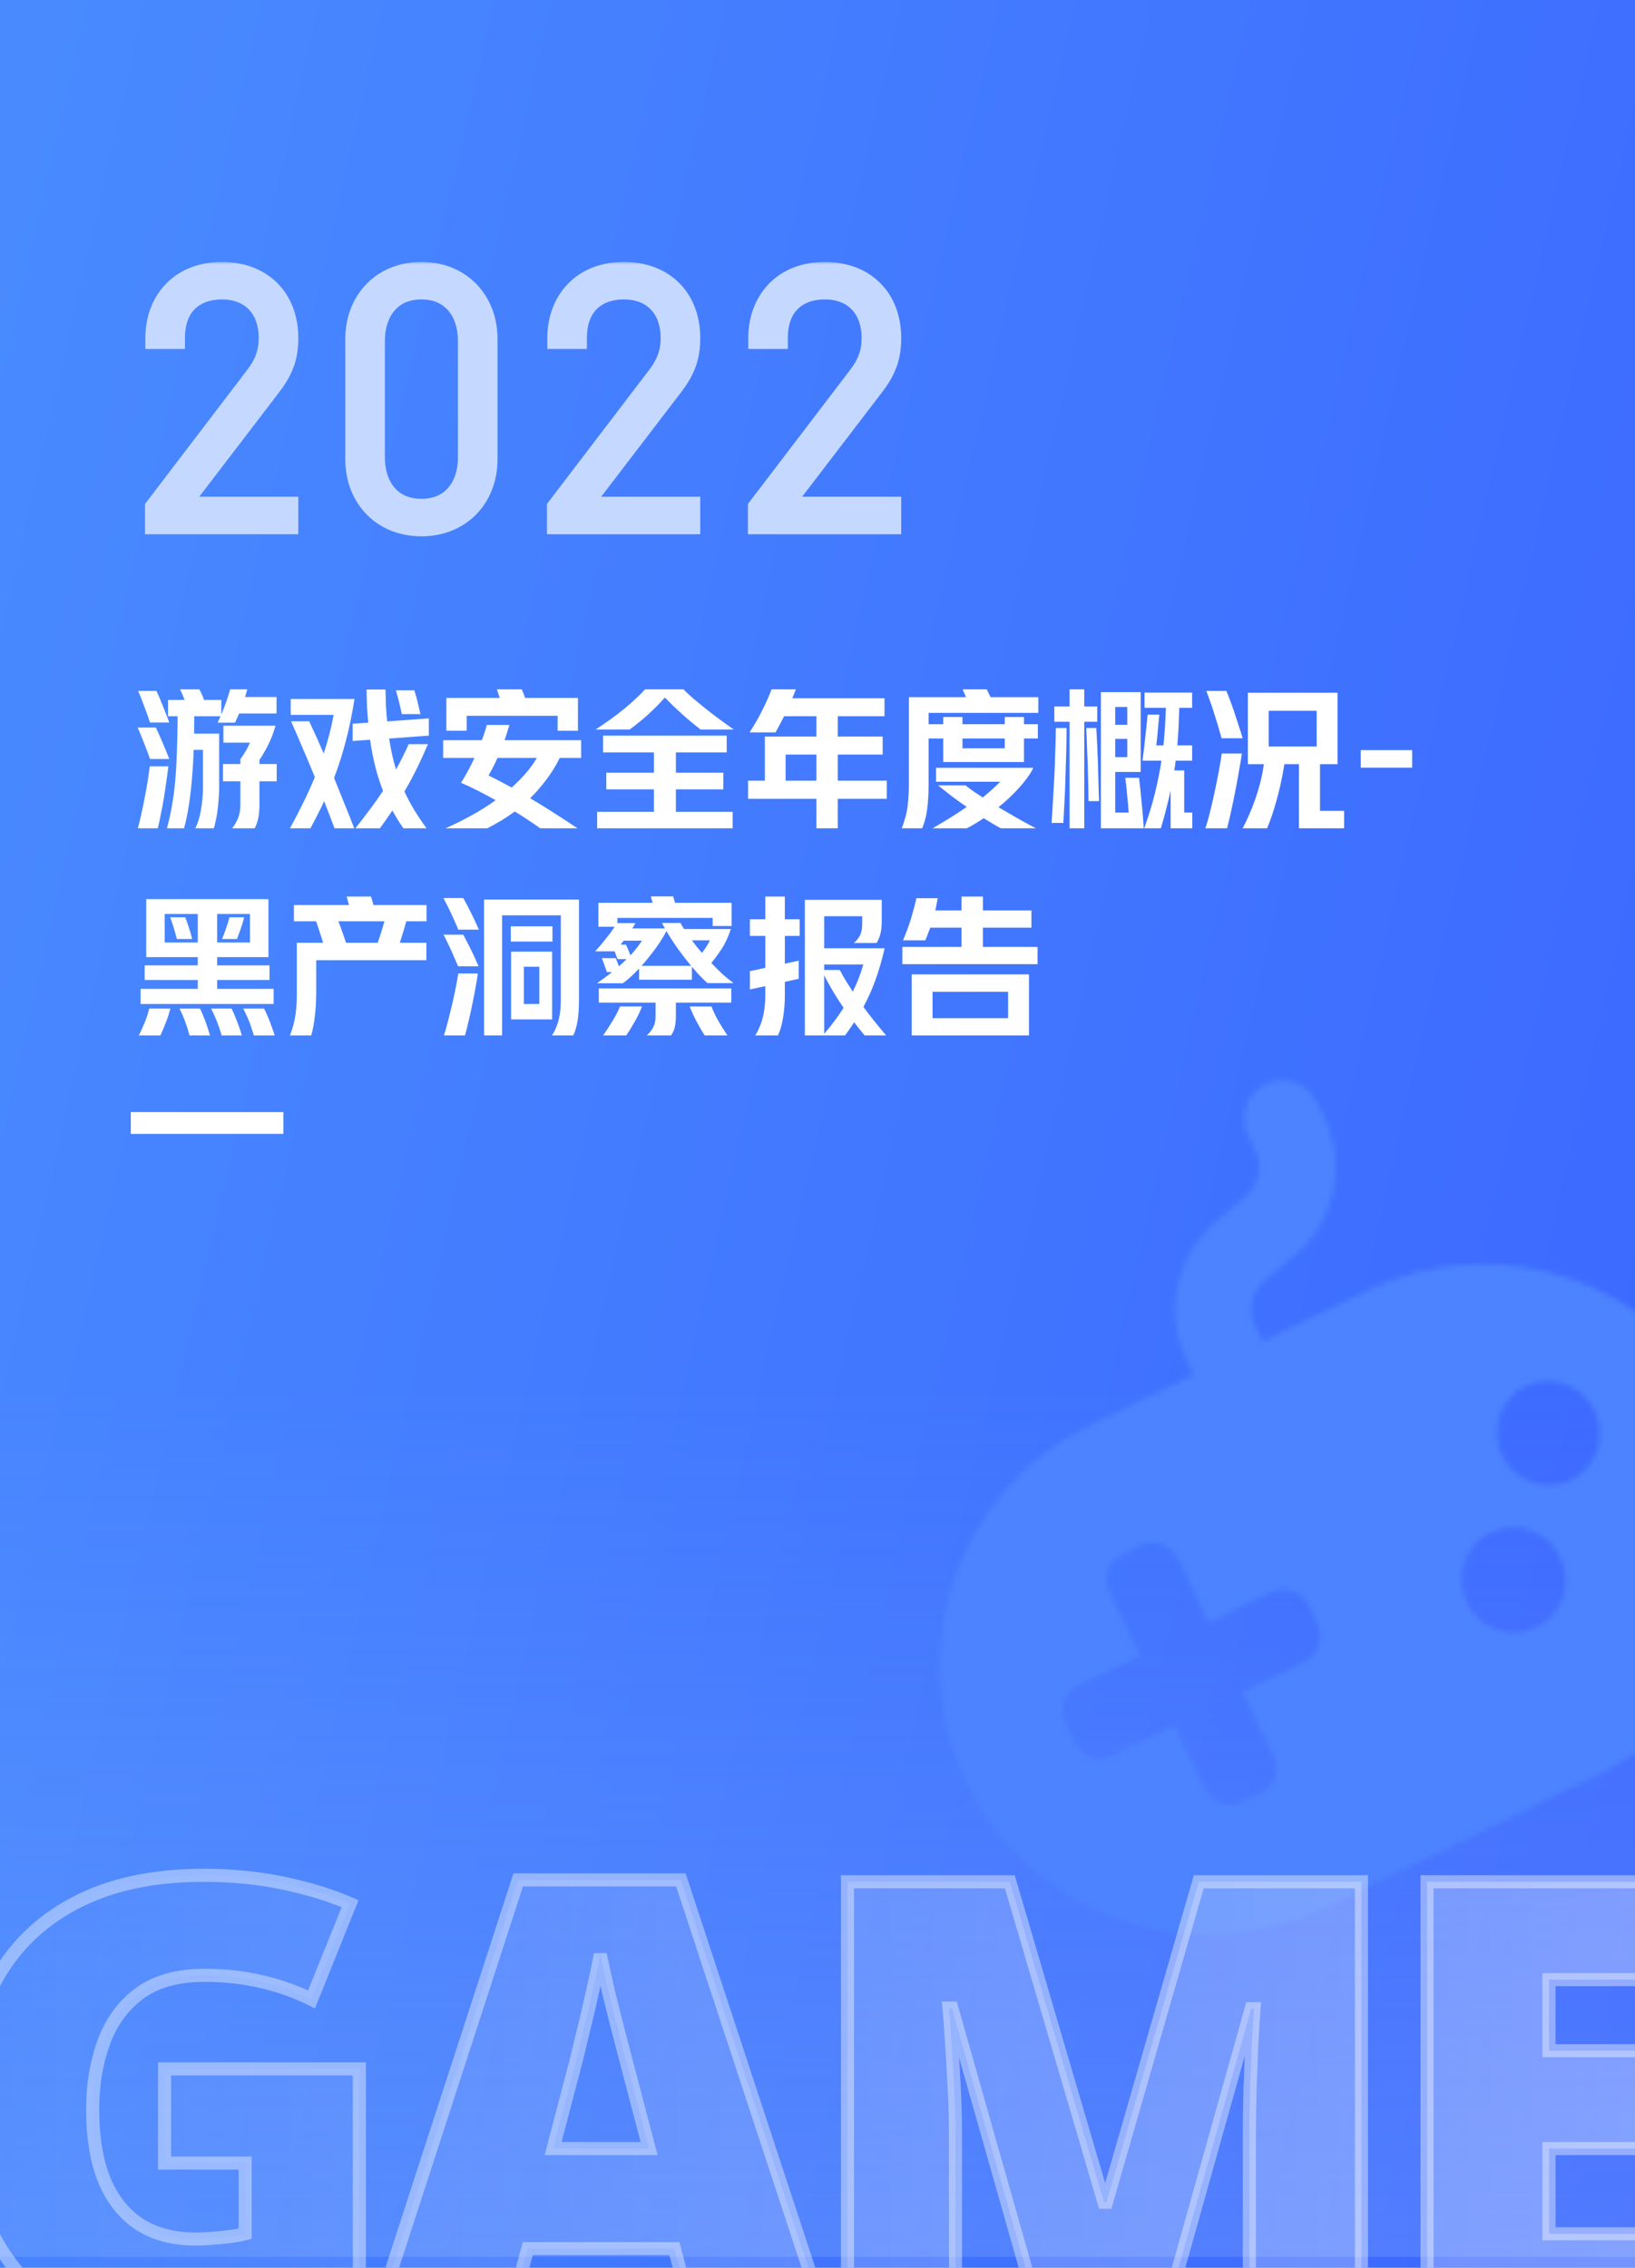 <svg width="300" height="416" viewBox="0 0 300 416" fill="none" xmlns="http://www.w3.org/2000/svg">
<g clip-path="url(#clip0_2949_5811)">
<g style="mix-blend-mode:soft-light" opacity="0.66">
<path fill-rule="evenodd" clip-rule="evenodd" d="M204 340C303.411 340 384 259.411 384 160C384 60.589 303.411 -20 204 -20C104.589 -20 24 60.589 24 160C24 259.411 104.589 340 204 340ZM204 219.156C236.671 219.156 263.156 192.671 263.156 160C263.156 127.329 236.671 100.844 204 100.844C171.329 100.844 144.844 127.329 144.844 160C144.844 192.671 171.329 219.156 204 219.156Z" fill="url(#paint0_linear_2949_5811)"/>
</g>
<g clip-path="url(#clip1_2949_5811)">
<rect width="300" height="416" fill="url(#paint1_linear_2949_5811)"/>
<g opacity="0.2" filter="url(#filter0_i_2949_5811)">
<rect y="256" width="392" height="160" fill="url(#paint2_linear_2949_5811)"/>
</g>
</g>
<mask id="path-3-outside-1_2949_5811" maskUnits="userSpaceOnUse" x="26" y="48" width="140" height="51" fill="black">
<rect fill="white" x="26" y="48" width="140" height="51"/>
<path d="M52.736 96H28.608V93.12L46.912 69.12C48.704 66.816 49.472 64.64 49.472 62.016C49.472 56.576 46.208 52.928 40.704 52.928C35.968 52.928 31.936 55.616 31.936 62.016H28.672C28.672 55.232 33.152 50.048 40.704 50.048C48 50.048 52.736 54.784 52.736 62.016C52.736 65.408 51.904 67.776 49.6 70.784L32.512 93.12H52.736V96ZM89.291 84.224C89.291 91.328 84.363 96.384 77.323 96.384C70.283 96.384 65.355 91.328 65.355 84.224V62.208C65.355 55.104 70.283 50.048 77.323 50.048C84.363 50.048 89.291 55.104 89.291 62.208V84.224ZM86.027 83.904V62.528C86.027 57.152 83.019 52.928 77.323 52.928C71.627 52.928 68.619 57.152 68.619 62.528V83.904C68.619 89.28 71.627 93.504 77.323 93.504C83.019 93.504 86.027 89.28 86.027 83.904ZM126.486 96H102.358V93.12L120.662 69.12C122.454 66.816 123.222 64.64 123.222 62.016C123.222 56.576 119.958 52.928 114.454 52.928C109.718 52.928 105.686 55.616 105.686 62.016H102.422C102.422 55.232 106.902 50.048 114.454 50.048C121.75 50.048 126.486 54.784 126.486 62.016C126.486 65.408 125.654 67.776 123.35 70.784L106.262 93.12H126.486V96ZM163.361 96H139.233V93.12L157.537 69.12C159.329 66.816 160.097 64.64 160.097 62.016C160.097 56.576 156.833 52.928 151.329 52.928C146.593 52.928 142.561 55.616 142.561 62.016H139.297C139.297 55.232 143.777 50.048 151.329 50.048C158.625 50.048 163.361 54.784 163.361 62.016C163.361 65.408 162.529 67.776 160.225 70.784L143.137 93.12H163.361V96Z"/>
</mask>
<path d="M52.736 96V98H54.736V96H52.736ZM28.608 96H26.608V98H28.608V96ZM28.608 93.12L27.018 91.907L26.608 92.444V93.12H28.608ZM46.912 69.12L45.333 67.892L45.328 67.9L45.322 67.907L46.912 69.12ZM31.936 62.016V64.016H33.936V62.016H31.936ZM28.672 62.016H26.672V64.016H28.672V62.016ZM49.6 70.784L48.012 69.568L48.011 69.569L49.6 70.784ZM32.512 93.12L30.924 91.905L28.464 95.12H32.512V93.12ZM52.736 93.12H54.736V91.12H52.736V93.12ZM52.736 94H28.608V98H52.736V94ZM30.608 96V93.12H26.608V96H30.608ZM30.198 94.333L48.502 70.333L45.322 67.907L27.018 91.907L30.198 94.333ZM48.491 70.348C50.531 67.724 51.472 65.123 51.472 62.016H47.472C47.472 64.157 46.877 65.908 45.333 67.892L48.491 70.348ZM51.472 62.016C51.472 58.9 50.532 56.098 48.606 54.059C46.666 52.005 43.915 50.928 40.704 50.928V54.928C42.997 54.928 44.63 55.675 45.698 56.806C46.78 57.95 47.472 59.692 47.472 62.016H51.472ZM40.704 50.928C37.976 50.928 35.252 51.703 33.19 53.6C31.097 55.525 29.936 58.377 29.936 62.016H33.936C33.936 59.255 34.791 57.563 35.898 56.544C37.036 55.496 38.696 54.928 40.704 54.928V50.928ZM31.936 60.016H28.672V64.016H31.936V60.016ZM30.672 62.016C30.672 59.065 31.641 56.595 33.297 54.875C34.94 53.168 37.406 52.048 40.704 52.048V48.048C36.45 48.048 32.9 49.52 30.415 52.101C27.943 54.669 26.672 58.183 26.672 62.016H30.672ZM40.704 52.048C43.911 52.048 46.382 53.08 48.044 54.737C49.707 56.393 50.736 58.846 50.736 62.016H54.736C54.736 57.954 53.397 54.423 50.867 51.903C48.338 49.384 44.793 48.048 40.704 48.048V52.048ZM50.736 62.016C50.736 63.539 50.55 64.743 50.148 65.873C49.742 67.011 49.081 68.172 48.012 69.568L51.188 72C52.423 70.388 53.33 68.861 53.916 67.215C54.505 65.561 54.736 63.885 54.736 62.016H50.736ZM48.011 69.569L30.924 91.905L34.1 94.335L51.188 71.999L48.011 69.569ZM32.512 95.12H52.736V91.12H32.512V95.12ZM50.736 93.12V96H54.736V93.12H50.736ZM87.291 84.224C87.291 87.304 86.23 89.825 84.52 91.567C82.812 93.307 80.348 94.384 77.323 94.384V98.384C81.338 98.384 84.858 96.933 87.374 94.369C89.888 91.808 91.291 88.248 91.291 84.224H87.291ZM77.323 94.384C74.298 94.384 71.834 93.307 70.126 91.567C68.416 89.825 67.355 87.304 67.355 84.224H63.355C63.355 88.248 64.758 91.808 67.272 94.369C69.788 96.933 73.308 98.384 77.323 98.384V94.384ZM67.355 84.224V62.208H63.355V84.224H67.355ZM67.355 62.208C67.355 59.128 68.416 56.608 70.126 54.865C71.834 53.125 74.298 52.048 77.323 52.048V48.048C73.308 48.048 69.788 49.499 67.272 52.063C64.758 54.624 63.355 58.184 63.355 62.208H67.355ZM77.323 52.048C80.348 52.048 82.812 53.125 84.52 54.865C86.23 56.608 87.291 59.128 87.291 62.208H91.291C91.291 58.184 89.888 54.624 87.374 52.063C84.858 49.499 81.338 48.048 77.323 48.048V52.048ZM87.291 62.208V84.224H91.291V62.208H87.291ZM88.027 83.904V62.528H84.027V83.904H88.027ZM88.027 62.528C88.027 59.486 87.176 56.59 85.337 54.419C83.462 52.206 80.709 50.928 77.323 50.928V54.928C79.633 54.928 81.232 55.762 82.285 57.005C83.374 58.29 84.027 60.194 84.027 62.528H88.027ZM77.323 50.928C73.937 50.928 71.184 52.206 69.309 54.419C67.47 56.59 66.619 59.486 66.619 62.528H70.619C70.619 60.194 71.272 58.29 72.361 57.005C73.414 55.762 75.013 54.928 77.323 54.928V50.928ZM66.619 62.528V83.904H70.619V62.528H66.619ZM66.619 83.904C66.619 86.946 67.47 89.842 69.309 92.013C71.184 94.226 73.937 95.504 77.323 95.504V91.504C75.013 91.504 73.414 90.67 72.361 89.427C71.272 88.142 70.619 86.238 70.619 83.904H66.619ZM77.323 95.504C80.709 95.504 83.462 94.226 85.337 92.013C87.176 89.842 88.027 86.946 88.027 83.904H84.027C84.027 86.238 83.374 88.142 82.285 89.427C81.232 90.67 79.633 91.504 77.323 91.504V95.504ZM126.486 96V98H128.486V96H126.486ZM102.358 96H100.358V98H102.358V96ZM102.358 93.12L100.768 91.907L100.358 92.444V93.12H102.358ZM120.662 69.12L119.083 67.892L119.077 67.9L119.072 67.907L120.662 69.12ZM105.686 62.016V64.016H107.686V62.016H105.686ZM102.422 62.016H100.422V64.016H102.422V62.016ZM123.35 70.784L121.762 69.568L121.762 69.569L123.35 70.784ZM106.262 93.12L104.674 91.905L102.214 95.12H106.262V93.12ZM126.486 93.12H128.486V91.12H126.486V93.12ZM126.486 94H102.358V98H126.486V94ZM104.358 96V93.12H100.358V96H104.358ZM103.948 94.333L122.252 70.333L119.072 67.907L100.768 91.907L103.948 94.333ZM122.241 70.348C124.281 67.724 125.222 65.123 125.222 62.016H121.222C121.222 64.157 120.627 65.908 119.083 67.892L122.241 70.348ZM125.222 62.016C125.222 58.9 124.282 56.098 122.356 54.059C120.416 52.005 117.665 50.928 114.454 50.928V54.928C116.747 54.928 118.38 55.675 119.448 56.806C120.53 57.95 121.222 59.692 121.222 62.016H125.222ZM114.454 50.928C111.726 50.928 109.001 51.703 106.94 53.6C104.847 55.525 103.686 58.377 103.686 62.016H107.686C107.686 59.255 108.541 57.563 109.648 56.544C110.787 55.496 112.446 54.928 114.454 54.928V50.928ZM105.686 60.016H102.422V64.016H105.686V60.016ZM104.422 62.016C104.422 59.065 105.391 56.595 107.047 54.875C108.69 53.168 111.156 52.048 114.454 52.048V48.048C110.2 48.048 106.65 49.52 104.165 52.101C101.693 54.669 100.422 58.183 100.422 62.016H104.422ZM114.454 52.048C117.661 52.048 120.132 53.08 121.794 54.737C123.457 56.393 124.486 58.846 124.486 62.016H128.486C128.486 57.954 127.147 54.423 124.618 51.903C122.088 49.384 118.543 48.048 114.454 48.048V52.048ZM124.486 62.016C124.486 63.539 124.301 64.743 123.898 65.873C123.492 67.011 122.831 68.172 121.762 69.568L124.938 72C126.173 70.388 127.08 68.861 127.666 67.215C128.255 65.561 128.486 63.885 128.486 62.016H124.486ZM121.762 69.569L104.674 91.905L107.85 94.335L124.938 71.999L121.762 69.569ZM106.262 95.12H126.486V91.12H106.262V95.12ZM124.486 93.12V96H128.486V93.12H124.486ZM163.361 96V98H165.361V96H163.361ZM139.233 96H137.233V98H139.233V96ZM139.233 93.12L137.643 91.907L137.233 92.444V93.12H139.233ZM157.537 69.12L155.958 67.892L155.952 67.9L155.947 67.907L157.537 69.12ZM142.561 62.016V64.016H144.561V62.016H142.561ZM139.297 62.016H137.297V64.016H139.297V62.016ZM160.225 70.784L158.637 69.568L158.637 69.569L160.225 70.784ZM143.137 93.12L141.549 91.905L139.089 95.12H143.137V93.12ZM163.361 93.12H165.361V91.12H163.361V93.12ZM163.361 94H139.233V98H163.361V94ZM141.233 96V93.12H137.233V96H141.233ZM140.823 94.333L159.127 70.333L155.947 67.907L137.643 91.907L140.823 94.333ZM159.116 70.348C161.156 67.724 162.097 65.123 162.097 62.016H158.097C158.097 64.157 157.502 65.908 155.958 67.892L159.116 70.348ZM162.097 62.016C162.097 58.9 161.157 56.098 159.231 54.059C157.291 52.005 154.54 50.928 151.329 50.928V54.928C153.622 54.928 155.255 55.675 156.323 56.806C157.405 57.95 158.097 59.692 158.097 62.016H162.097ZM151.329 50.928C148.601 50.928 145.876 51.703 143.815 53.6C141.722 55.525 140.561 58.377 140.561 62.016H144.561C144.561 59.255 145.416 57.563 146.523 56.544C147.662 55.496 149.321 54.928 151.329 54.928V50.928ZM142.561 60.016H139.297V64.016H142.561V60.016ZM141.297 62.016C141.297 59.065 142.266 56.595 143.922 54.875C145.565 53.168 148.031 52.048 151.329 52.048V48.048C147.075 48.048 143.525 49.52 141.04 52.101C138.568 54.669 137.297 58.183 137.297 62.016H141.297ZM151.329 52.048C154.536 52.048 157.007 53.08 158.669 54.737C160.332 56.393 161.361 58.846 161.361 62.016H165.361C165.361 57.954 164.022 54.423 161.493 51.903C158.963 49.384 155.418 48.048 151.329 48.048V52.048ZM161.361 62.016C161.361 63.539 161.176 64.743 160.773 65.873C160.367 67.011 159.706 68.172 158.637 69.568L161.813 72C163.048 70.388 163.955 68.861 164.541 67.215C165.13 65.561 165.361 63.885 165.361 62.016H161.361ZM158.637 69.569L141.549 91.905L144.725 94.335L161.813 71.999L158.637 69.569ZM143.137 95.12H163.361V91.12H143.137V95.12ZM161.361 93.12V96H165.361V93.12H161.361Z" fill="#C5D8FF" mask="url(#path-3-outside-1_2949_5811)"/>
<path d="M33.856 128.392C33.763 128.093 33.641 127.776 33.492 127.44C33.361 127.104 33.203 126.777 33.016 126.46H36.572C36.74 126.74 36.899 127.057 37.048 127.412C37.216 127.767 37.347 128.093 37.44 128.392H40.604V131.08C40.94 130.296 41.248 129.493 41.528 128.672C41.827 127.832 42.06 127.095 42.228 126.46H45.364C45.308 126.703 45.243 126.936 45.168 127.16C45.112 127.384 45.047 127.617 44.972 127.86H50.74V130.884H43.88C43.749 131.201 43.619 131.5 43.488 131.78C43.357 132.041 43.236 132.303 43.124 132.564H39.932C40.025 132.377 40.109 132.191 40.184 132.004C40.277 131.799 40.371 131.593 40.464 131.388H35.648C35.648 131.929 35.639 132.471 35.62 133.012C35.62 133.553 35.62 134.076 35.62 134.58H40.212V144.912C40.193 145.509 40.156 146.135 40.1 146.788C40.063 147.441 39.997 148.085 39.904 148.72C39.829 149.336 39.727 149.924 39.596 150.484C39.484 151.063 39.363 151.548 39.232 151.94H35.844C36.311 151.007 36.647 149.915 36.852 148.664C37.076 147.395 37.207 146.116 37.244 144.828V137.548H35.536C35.424 140.665 35.219 143.409 34.92 145.78C34.64 148.132 34.257 150.185 33.772 151.94H30.636C30.991 150.633 31.289 149.28 31.532 147.88C31.793 146.461 31.999 144.931 32.148 143.288C32.297 141.627 32.4 139.825 32.456 137.884C32.531 135.943 32.577 133.777 32.596 131.388H30.832V128.392H33.856ZM44.104 140.152V139.256C44.832 138.285 45.42 137.277 45.868 136.232H40.996V133.124H50.544C50.227 134.319 49.797 135.457 49.256 136.54C48.715 137.623 48.164 138.575 47.604 139.396V140.152H50.768V143.316H47.604V147.796C47.585 148.785 47.501 149.597 47.352 150.232C47.203 150.867 46.997 151.436 46.736 151.94H42.592C43.04 151.399 43.404 150.773 43.684 150.064C43.964 149.355 44.104 148.561 44.104 147.684V143.316H40.912V140.152H44.104ZM25.288 151.94C25.531 151.1 25.755 150.185 25.96 149.196C26.184 148.207 26.389 147.208 26.576 146.2C26.781 145.173 26.959 144.175 27.108 143.204C27.257 142.233 27.379 141.356 27.472 140.572H30.888C30.795 141.393 30.673 142.308 30.524 143.316C30.393 144.305 30.244 145.313 30.076 146.34C29.908 147.367 29.721 148.365 29.516 149.336C29.329 150.307 29.143 151.175 28.956 151.94H25.288ZM27.528 132.536C27.211 131.584 26.856 130.595 26.464 129.568C26.091 128.523 25.717 127.58 25.344 126.74H28.704C29.077 127.524 29.46 128.42 29.852 129.428C30.263 130.436 30.664 131.472 31.056 132.536H27.528ZM27.528 139.228C27.192 138.257 26.819 137.268 26.408 136.26C26.016 135.233 25.633 134.3 25.26 133.46H28.592C28.965 134.244 29.376 135.159 29.824 136.204C30.272 137.249 30.683 138.257 31.056 139.228H27.528ZM65.216 151.94C66.224 150.671 67.139 149.476 67.96 148.356C68.8 147.236 69.575 146.144 70.284 145.08C69.743 143.717 69.276 142.271 68.884 140.74C68.492 139.209 68.165 137.529 67.904 135.7L64.712 135.924V132.76L67.568 132.564C67.475 131.631 67.4 130.669 67.344 129.68C67.307 128.672 67.279 127.608 67.26 126.488H70.732C70.751 127.552 70.779 128.569 70.816 129.54C70.872 130.492 70.947 131.425 71.04 132.34L78.684 131.78V134.944L71.404 135.476C71.703 137.492 72.123 139.387 72.664 141.16C73.523 139.611 74.297 138.061 74.988 136.512H78.516C77.844 138.099 77.153 139.611 76.444 141.048C75.735 142.467 74.988 143.848 74.204 145.192C74.745 146.368 75.352 147.507 76.024 148.608C76.696 149.709 77.443 150.82 78.264 151.94H74.008C73.635 151.399 73.28 150.857 72.944 150.316C72.627 149.793 72.309 149.252 71.992 148.692C71.619 149.233 71.245 149.775 70.872 150.316C70.499 150.857 70.107 151.399 69.696 151.94H65.216ZM61.38 151.94C61.081 151.137 60.773 150.325 60.456 149.504C60.139 148.683 59.812 147.833 59.476 146.956C59.103 147.796 58.701 148.617 58.272 149.42C57.861 150.241 57.423 151.081 56.956 151.94H53.204C55.015 148.655 56.536 145.528 57.768 142.56C57.059 140.805 56.331 139.069 55.584 137.352C54.856 135.616 54.128 133.936 53.4 132.312H56.732C57.591 134.141 58.477 136.111 59.392 138.22C59.803 136.988 60.157 135.784 60.456 134.608C60.755 133.432 61.007 132.275 61.212 131.136H53.344V128.224H65.048C64.6 131.024 64.068 133.6 63.452 135.952C62.836 138.304 62.117 140.553 61.296 142.7C61.912 144.212 62.528 145.743 63.144 147.292C63.779 148.841 64.395 150.391 64.992 151.94H61.38ZM73.728 130.996C73.448 129.596 73.084 128.14 72.636 126.628H76.024C76.248 127.337 76.444 128.037 76.612 128.728C76.78 129.419 76.957 130.175 77.144 130.996H73.728ZM81.736 151.94C83.117 151.343 84.601 150.615 86.188 149.756C87.793 148.897 89.38 147.908 90.948 146.788C89.828 146.153 88.727 145.565 87.644 145.024C86.58 144.483 85.563 144.007 84.592 143.596C85.021 142.924 85.441 142.205 85.852 141.44C86.281 140.656 86.683 139.853 87.056 139.032H81.316V135.784H88.4C88.605 135.28 88.783 134.795 88.932 134.328C89.081 133.861 89.212 133.413 89.324 132.984H93.468C93.337 133.413 93.197 133.871 93.048 134.356C92.917 134.823 92.759 135.299 92.572 135.784H106.628V139.032H102.708C101.961 140.525 101.121 141.879 100.188 143.092C99.273 144.305 98.303 145.416 97.276 146.424C98.639 147.227 100.048 148.095 101.504 149.028C102.979 149.961 104.463 150.932 105.956 151.94H99.124C98.471 151.473 97.752 150.979 96.968 150.456C96.184 149.933 95.344 149.401 94.448 148.86C93.571 149.513 92.703 150.092 91.844 150.596C91.004 151.1 90.192 151.548 89.408 151.94H81.736ZM102.316 131.304H85.628V134.048H81.904V128.028H91.704C91.611 127.767 91.517 127.496 91.424 127.216C91.349 126.936 91.265 126.684 91.172 126.46H95.736C95.829 126.665 95.932 126.908 96.044 127.188C96.156 127.468 96.259 127.748 96.352 128.028H106.04V134.048H102.316V131.304ZM89.632 142.252C90.827 142.831 92.245 143.568 93.888 144.464C94.803 143.643 95.652 142.784 96.436 141.888C97.22 140.992 97.911 140.04 98.508 139.032H91.284C91.023 139.629 90.743 140.208 90.444 140.768C90.164 141.309 89.893 141.804 89.632 142.252ZM119.984 148.916V144.8H111.248V141.748H119.984V138.024H110.66V134.944H133.34V138.024H124.016V141.748H132.724V144.8H124.016V148.916H134.432V151.94H109.568V148.916H119.984ZM128.552 133.824C126.144 131.957 123.96 129.997 122 127.944C121.067 129.008 120.077 130.016 119.032 130.968C117.987 131.92 116.82 132.872 115.532 133.824H109.288C110.24 133.208 111.164 132.573 112.06 131.92C112.956 131.267 113.796 130.623 114.58 129.988C115.364 129.335 116.073 128.709 116.708 128.112C117.361 127.515 117.912 126.964 118.36 126.46H125.416C125.883 126.945 126.461 127.487 127.152 128.084C127.843 128.663 128.589 129.279 129.392 129.932C130.195 130.567 131.044 131.22 131.94 131.892C132.836 132.545 133.732 133.189 134.628 133.824H128.552ZM137.54 134.356C138.399 133.031 139.164 131.696 139.836 130.352C140.527 128.989 141.105 127.692 141.572 126.46H146.024L145.38 128.084H162.292V131.388H153.724V135.112H161.956V138.416H153.724V143.204H162.712V146.536H153.724V151.94H149.804V146.536H137.26V143.204H140.34V135.112H149.804V131.388H143.868C143.345 132.415 142.823 133.404 142.3 134.356H137.54ZM144.148 143.204H149.804V138.416H144.148V143.204ZM176.6 132.844H184.356V131.528H187.884V132.844H190.432V135.476H187.884V139.788H173.072V135.476H170.384V143.82C170.384 145.519 170.3 147.031 170.132 148.356C169.964 149.681 169.656 150.876 169.208 151.94H165.456C165.699 151.324 165.904 150.708 166.072 150.092C166.259 149.476 166.399 148.841 166.492 148.188C166.585 147.535 166.651 146.844 166.688 146.116C166.744 145.388 166.772 144.613 166.772 143.792V127.888H177.244C177.151 127.627 177.048 127.384 176.936 127.16C176.824 126.917 176.721 126.684 176.628 126.46H181.052C181.164 126.665 181.276 126.889 181.388 127.132C181.519 127.375 181.64 127.627 181.752 127.888H190.516V130.772H170.384V132.844H173.072V131.528H176.6V132.844ZM183.628 151.94C183.105 151.66 182.583 151.361 182.06 151.044C181.556 150.745 181.033 150.428 180.492 150.092C179.895 150.503 179.335 150.857 178.812 151.156C178.289 151.473 177.813 151.735 177.384 151.94H171.112C172.157 151.343 173.221 150.708 174.304 150.036C175.387 149.364 176.413 148.692 177.384 148.02C176.507 147.423 175.629 146.797 174.752 146.144C173.893 145.472 173.016 144.781 172.12 144.072H177.188C177.561 144.389 178.009 144.735 178.532 145.108C179.073 145.463 179.671 145.855 180.324 146.284C180.623 146.041 180.921 145.789 181.22 145.528C181.537 145.267 181.836 145.005 182.116 144.744C182.396 144.483 182.657 144.24 182.9 144.016C183.143 143.773 183.348 143.568 183.516 143.4H171.756V140.852H189.592C189.312 141.449 188.939 142.065 188.472 142.7C188.024 143.316 187.52 143.932 186.96 144.548C186.4 145.164 185.803 145.771 185.168 146.368C184.533 146.965 183.88 147.535 183.208 148.076C184.347 148.748 185.504 149.42 186.68 150.092C187.875 150.764 189.004 151.38 190.068 151.94H183.628ZM184.356 137.268V135.476H176.6V137.268H184.356ZM201.996 126.964H209.304V141.608H204.628V149.056H207.092C207.017 147.973 206.924 146.881 206.812 145.78C206.719 144.679 206.607 143.643 206.476 142.672H208.996C209.164 144.053 209.323 145.556 209.472 147.18C209.64 148.785 209.771 150.372 209.864 151.94H201.996V126.964ZM218.74 127.048V129.848H216.388C216.351 131.08 216.304 132.265 216.248 133.404C216.192 134.543 216.117 135.653 216.024 136.736H218.74V139.536H215.716C215.679 139.853 215.641 140.161 215.604 140.46C215.567 140.74 215.52 141.029 215.464 141.328H217.284V149.056H218.768V151.94H214.792V145.024C214.549 146.144 214.279 147.273 213.98 148.412C213.7 149.532 213.373 150.708 213 151.94H209.948C210.732 149.756 211.376 147.656 211.88 145.64C212.384 143.605 212.795 141.571 213.112 139.536H209.64C209.752 138.677 209.855 137.837 209.948 137.016C210.041 136.176 210.125 135.392 210.2 134.664C210.293 133.917 210.368 133.245 210.424 132.648C210.48 132.032 210.527 131.519 210.564 131.108H212.72C212.701 131.369 212.664 131.733 212.608 132.2C212.571 132.667 212.524 133.171 212.468 133.712C212.431 134.235 212.384 134.767 212.328 135.308C212.272 135.849 212.216 136.325 212.16 136.736H213.476C213.588 135.616 213.681 134.496 213.756 133.376C213.831 132.237 213.887 131.061 213.924 129.848H210.004V127.048H218.74ZM196.256 132.396H193.456V129.596H196.256V126.46H198.944V129.596H201.324V132.396H198.944V151.94H196.256V132.396ZM192.952 150.96C193.027 149.728 193.111 148.375 193.204 146.9C193.297 145.425 193.381 143.923 193.456 142.392C193.531 140.861 193.587 139.34 193.624 137.828C193.68 136.316 193.717 134.888 193.736 133.544H195.696C195.696 134.925 195.677 136.372 195.64 137.884C195.603 139.377 195.556 140.88 195.5 142.392C195.463 143.904 195.407 145.388 195.332 146.844C195.257 148.3 195.183 149.672 195.108 150.96H192.952ZM199.728 146.956C199.709 146.004 199.691 144.959 199.672 143.82C199.653 142.663 199.625 141.487 199.588 140.292C199.551 139.097 199.504 137.921 199.448 136.764C199.411 135.588 199.364 134.515 199.308 133.544H201.156C201.212 134.552 201.268 135.616 201.324 136.736C201.38 137.856 201.427 138.995 201.464 140.152C201.501 141.291 201.529 142.439 201.548 143.596C201.585 144.753 201.623 145.873 201.66 146.956H199.728ZM206.84 138.892V135.532H204.628V138.892H206.84ZM204.628 132.956H206.84V129.68H204.628V132.956ZM238.34 151.94V140.18H235.652C235.484 141.356 235.269 142.523 235.008 143.68C234.765 144.819 234.495 145.901 234.196 146.928C233.916 147.955 233.627 148.897 233.328 149.756C233.029 150.615 232.749 151.343 232.488 151.94H228.008C228.381 151.249 228.764 150.456 229.156 149.56C229.548 148.683 229.921 147.74 230.276 146.732C230.631 145.724 230.948 144.669 231.228 143.568C231.527 142.448 231.751 141.319 231.9 140.18H228.96V127.076H245.424V140.18H242.204V148.748H246.628V151.94H238.34ZM232.796 136.932H241.588V130.38H232.796V136.932ZM221.176 151.94C221.456 151.1 221.745 150.073 222.044 148.86C222.343 147.647 222.632 146.387 222.912 145.08C223.192 143.773 223.444 142.513 223.668 141.3C223.892 140.087 224.06 139.06 224.172 138.22H227.868C227.737 139.153 227.56 140.227 227.336 141.44C227.131 142.635 226.907 143.857 226.664 145.108C226.421 146.34 226.169 147.553 225.908 148.748C225.647 149.943 225.395 151.007 225.152 151.94H221.176ZM224.144 135.42C223.957 134.729 223.743 133.983 223.5 133.18C223.257 132.359 223.005 131.547 222.744 130.744C222.501 129.941 222.249 129.195 221.988 128.504C221.745 127.795 221.531 127.207 221.344 126.74H225.012C225.217 127.207 225.441 127.767 225.684 128.42C225.927 129.055 226.179 129.755 226.44 130.52C226.701 131.285 226.963 132.088 227.224 132.928C227.504 133.749 227.765 134.58 228.008 135.42H224.144ZM249.68 137.604H259.116V140.824H249.68V137.604ZM36.292 177.088V175.576H26.828V164.936H49.256V175.576H39.848V177.088H49.452V179.776H39.848V181.4H50.208V184.172H25.792V181.4H36.292V179.776H26.548V177.088H36.292ZM30.216 172.888H36.292V167.652H30.216V172.888ZM39.848 167.652V172.888H45.868V167.652H39.848ZM25.484 189.94C25.913 189.063 26.277 188.251 26.576 187.504C26.875 186.776 27.145 185.945 27.388 185.012H31.252C31.047 185.852 30.776 186.692 30.44 187.532C30.123 188.372 29.787 189.175 29.432 189.94H25.484ZM46.568 189.94C46.475 189.585 46.353 189.193 46.204 188.764C46.073 188.335 45.924 187.896 45.756 187.448C45.588 187.019 45.401 186.599 45.196 186.188C45.009 185.759 44.823 185.367 44.636 185.012H48.444C48.631 185.329 48.808 185.703 48.976 186.132C49.163 186.543 49.34 186.963 49.508 187.392C49.676 187.84 49.835 188.279 49.984 188.708C50.152 189.156 50.292 189.567 50.404 189.94H46.568ZM34.78 189.94C34.556 189.1 34.285 188.241 33.968 187.364C33.651 186.505 33.305 185.721 32.932 185.012H36.684C36.833 185.273 36.992 185.609 37.16 186.02C37.328 186.412 37.496 186.832 37.664 187.28C37.832 187.747 37.991 188.204 38.14 188.652C38.289 189.119 38.42 189.548 38.532 189.94H34.78ZM40.66 189.94C40.455 189.175 40.175 188.335 39.82 187.42C39.465 186.524 39.101 185.721 38.728 185.012H42.48C42.816 185.665 43.152 186.44 43.488 187.336C43.824 188.232 44.123 189.1 44.384 189.94H40.66ZM32.456 172.244C32.269 171.535 32.073 170.844 31.868 170.172C31.663 169.481 31.448 168.847 31.224 168.268H33.996C34.183 168.735 34.388 169.323 34.612 170.032C34.855 170.723 35.069 171.46 35.256 172.244H32.456ZM40.744 172.244C41.024 171.591 41.267 170.947 41.472 170.312C41.696 169.677 41.911 168.996 42.116 168.268H44.804C44.617 168.996 44.403 169.705 44.16 170.396C43.917 171.087 43.693 171.703 43.488 172.244H40.744ZM53.204 189.94C53.689 188.708 54.025 187.457 54.212 186.188C54.399 184.919 54.483 183.491 54.464 181.904V172.944H59.28C59.093 172.291 58.888 171.637 58.664 170.984C58.459 170.312 58.235 169.649 57.992 168.996H53.932V166.028H64.04C63.965 165.767 63.891 165.505 63.816 165.244C63.76 164.983 63.685 164.721 63.592 164.46H68.072C68.147 164.684 68.221 164.927 68.296 165.188C68.371 165.449 68.445 165.729 68.52 166.028H78.264V168.996H74.54C74.391 169.612 74.204 170.265 73.98 170.956C73.775 171.647 73.569 172.309 73.364 172.944H78.236V176.136H58.02V181.904C58.02 182.669 58.001 183.435 57.964 184.2C57.927 184.947 57.861 185.675 57.768 186.384C57.693 187.075 57.6 187.719 57.488 188.316C57.376 188.932 57.245 189.473 57.096 189.94H53.204ZM69.304 172.944C69.528 172.309 69.743 171.656 69.948 170.984C70.172 170.293 70.368 169.631 70.536 168.996H62.08C62.341 169.631 62.584 170.284 62.808 170.956C63.051 171.628 63.275 172.291 63.48 172.944H69.304ZM101.28 189.94C101.803 189.156 102.204 188.232 102.484 187.168C102.764 186.104 102.904 184.816 102.904 183.304V167.904H92.124V189.94H88.82V165.02H106.236V183.304C106.236 184.984 106.143 186.347 105.956 187.392C105.769 188.437 105.508 189.287 105.172 189.94H101.28ZM101.308 174.568V187H93.776V174.568H101.308ZM81.456 189.94C81.717 189.119 81.979 188.195 82.24 187.168C82.501 186.141 82.753 185.115 82.996 184.088C83.239 183.043 83.453 182.044 83.64 181.092C83.827 180.121 83.976 179.281 84.088 178.572H87.672C87.579 179.319 87.439 180.187 87.252 181.176C87.084 182.147 86.888 183.155 86.664 184.2C86.459 185.227 86.235 186.244 85.992 187.252C85.768 188.26 85.544 189.156 85.32 189.94H81.456ZM101.364 169.92V172.72H93.72V169.92H101.364ZM84.088 170.536C83.883 170.013 83.649 169.472 83.388 168.912C83.145 168.333 82.893 167.783 82.632 167.26C82.389 166.737 82.156 166.261 81.932 165.832C81.708 165.384 81.521 165.02 81.372 164.74H84.984C85.171 165.039 85.376 165.403 85.6 165.832C85.843 166.261 86.085 166.737 86.328 167.26C86.589 167.764 86.851 168.296 87.112 168.856C87.373 169.416 87.625 169.976 87.868 170.536H84.088ZM84.06 177.256C83.836 176.733 83.603 176.201 83.36 175.66C83.136 175.1 82.903 174.568 82.66 174.064C82.417 173.541 82.184 173.056 81.96 172.608C81.755 172.16 81.559 171.777 81.372 171.46H84.984C85.152 171.74 85.339 172.085 85.544 172.496C85.768 172.907 86.001 173.364 86.244 173.868C86.505 174.372 86.767 174.913 87.028 175.492C87.289 176.071 87.551 176.659 87.812 177.256H84.06ZM96.128 184.172H98.956V177.34H96.128V184.172ZM129.812 180.336C129.383 179.963 128.925 179.524 128.44 179.02C127.955 178.497 127.46 177.937 126.956 177.34V179.72H117.268V177.676C116.745 178.217 116.232 178.721 115.728 179.188C115.224 179.655 114.739 180.047 114.272 180.364H109.54C110.007 180.047 110.464 179.72 110.912 179.384C111.379 179.048 111.836 178.693 112.284 178.32H111.36C111.248 177.984 111.099 177.564 110.912 177.06C110.744 176.537 110.576 176.108 110.408 175.772H112.984L113.572 177.256C114.039 176.845 114.505 176.407 114.972 175.94H113.32C113.227 175.716 113.133 175.483 113.04 175.24C112.965 174.997 112.881 174.755 112.788 174.512H109.204C109.857 173.803 110.492 173.056 111.108 172.272C111.743 171.488 112.303 170.732 112.788 170.004H109.792V165.608H119.732C119.695 165.403 119.639 165.197 119.564 164.992C119.508 164.787 119.461 164.6 119.424 164.432H123.512C123.568 164.6 123.624 164.787 123.68 164.992C123.755 165.197 123.82 165.403 123.876 165.608H134.236V169.864H130.764V168.38H113.292V169.332H116.596C116.503 169.481 116.409 169.64 116.316 169.808C116.223 169.976 116.12 170.144 116.008 170.312H122C121.907 170.144 121.813 169.976 121.72 169.808C121.645 169.64 121.561 169.472 121.468 169.304H124.856C124.949 169.491 125.052 169.677 125.164 169.864C125.276 170.032 125.397 170.219 125.528 170.424H134.096C133.648 171.824 133.088 173.037 132.416 174.064C131.744 175.091 131.109 175.949 130.512 176.64C131.165 177.331 131.828 177.993 132.5 178.628C133.191 179.244 133.881 179.813 134.572 180.336H129.812ZM118.668 189.94C119.209 189.455 119.611 188.941 119.872 188.4C120.152 187.877 120.292 187.215 120.292 186.412V183.92H109.876V181.316H134.18V183.92H124.016V186.412C124.016 187.14 123.951 187.793 123.82 188.372C123.689 188.969 123.456 189.492 123.12 189.94H118.668ZM122.28 170.788C122.056 171.236 121.776 171.731 121.44 172.272C121.123 172.795 120.759 173.336 120.348 173.896C119.956 174.437 119.536 174.988 119.088 175.548C118.64 176.108 118.183 176.649 117.716 177.172H126.816C126.013 176.22 125.22 175.203 124.436 174.12C123.652 173.019 122.933 171.908 122.28 170.788ZM110.66 189.94C111.257 189.1 111.845 188.195 112.424 187.224C113.003 186.272 113.451 185.404 113.768 184.62H117.8C117.464 185.516 117.044 186.403 116.54 187.28C116.055 188.157 115.513 189.044 114.916 189.94H110.66ZM129.308 189.94C128.879 189.305 128.412 188.512 127.908 187.56C127.404 186.627 126.947 185.647 126.536 184.62H130.54C130.913 185.572 131.352 186.487 131.856 187.364C132.36 188.241 132.901 189.1 133.48 189.94H129.308ZM114.44 172.552L113.88 173.28H114.832C114.981 173.541 115.121 173.84 115.252 174.176C115.383 174.512 115.523 174.867 115.672 175.24C116.101 174.792 116.484 174.344 116.82 173.896C117.175 173.448 117.501 173 117.8 172.552H114.44ZM126.956 172.496C127.236 172.869 127.525 173.252 127.824 173.644C128.141 174.036 128.468 174.419 128.804 174.792C129.103 174.4 129.373 174.017 129.616 173.644C129.877 173.252 130.092 172.869 130.26 172.496H126.956ZM147.676 165.076H161.788V168.884C161.788 169.873 161.704 170.685 161.536 171.32C161.387 171.936 161.153 172.487 160.836 172.972H156.692C157.289 172.431 157.691 171.899 157.896 171.376C158.101 170.835 158.204 170.2 158.204 169.472V168.072H151.232V173.952H162.32C161.835 176.061 161.275 177.993 160.64 179.748C160.005 181.503 159.268 183.155 158.428 184.704C159.025 185.525 159.66 186.356 160.332 187.196C161.023 188.055 161.779 188.969 162.6 189.94H158.652C158.297 189.511 157.961 189.1 157.644 188.708C157.345 188.316 157.037 187.924 156.72 187.532C156.459 187.943 156.188 188.344 155.908 188.736C155.628 189.147 155.339 189.548 155.04 189.94H147.676V165.076ZM140.424 168.632V164.46H144.008V168.632H146.724V171.684H144.008V176.78L146.556 176.22V179.552L144.008 180.112V182.464C144.008 184.013 143.896 185.432 143.672 186.72C143.467 187.989 143.159 189.063 142.748 189.94H138.576C138.931 189.361 139.22 188.783 139.444 188.204C139.687 187.625 139.873 187.037 140.004 186.44C140.153 185.843 140.256 185.217 140.312 184.564C140.387 183.911 140.424 183.211 140.424 182.464V180.896L137.596 181.512V178.152L140.424 177.536V171.684H137.596V168.632H140.424ZM151.232 189.632C152.595 188.045 153.78 186.459 154.788 184.872C154.135 183.92 153.519 182.968 152.94 182.016C152.361 181.045 151.792 180.019 151.232 178.936V189.632ZM151.232 176.92V177.928H154.088C154.461 178.637 154.844 179.319 155.236 179.972C155.628 180.607 156.039 181.251 156.468 181.904C157.289 180.28 157.933 178.619 158.4 176.92H151.232ZM188.808 178.74V189.94H167.276V178.74H188.808ZM165.68 172.496C166.277 171.115 166.772 169.78 167.164 168.492C167.556 167.185 167.883 165.944 168.144 164.768H172.064C171.989 165.141 171.915 165.515 171.84 165.888C171.784 166.261 171.709 166.635 171.616 167.008H176.432V164.46H180.352V167.008H189.256V170.172H180.352V173.7H190.376V176.864H165.568V173.7H176.432V170.172H170.692C170.543 170.564 170.393 170.956 170.244 171.348C170.095 171.74 169.945 172.123 169.796 172.496H165.68ZM171.112 186.776H184.972V181.932H171.112V186.776Z" fill="white"/>
<rect x="24" y="204" width="28" height="4" fill="white"/>
<mask id="mask0_2949_5811" style="mask-type:alpha" maskUnits="userSpaceOnUse" x="172" y="198" width="150" height="157">
<path fill-rule="evenodd" clip-rule="evenodd" d="M232.231 198.904C235.723 197.207 239.929 198.662 241.626 202.154L242.973 204.926C247.203 213.63 244.966 224.095 237.549 230.309L232.16 234.823C229.688 236.895 228.942 240.383 230.352 243.284L231.699 246.056L250.666 236.839C275.109 224.96 304.553 235.146 316.431 259.588C328.31 284.031 318.124 313.475 293.682 325.353L243.102 349.933C218.66 361.812 189.216 351.626 177.338 327.184C165.459 302.741 175.644 273.297 200.087 261.419L219.054 252.201L217.707 249.429C213.477 240.726 215.714 230.261 223.132 224.046L228.52 219.532C230.993 217.461 231.738 213.972 230.328 211.071L228.981 208.299C227.284 204.807 228.739 200.601 232.231 198.904ZM239.465 304.828C241.993 303.599 243.043 300.529 241.795 297.961L240.098 294.47C238.842 291.885 235.779 290.813 233.251 292.042L221.807 297.603L216.159 285.981C214.911 283.414 211.84 282.325 209.312 283.553L205.874 285.224C203.346 286.453 202.304 289.54 203.552 292.108L209.2 303.73L197.756 309.291C195.228 310.52 194.187 313.608 195.434 316.175L197.131 319.667C198.379 322.234 201.442 323.306 203.97 322.078L215.414 316.516L221.07 328.155C222.326 330.74 225.389 331.812 227.917 330.583L231.355 328.912C233.884 327.684 234.925 324.596 233.677 322.029L228.021 310.389L239.465 304.828ZM269.143 294.002C271.489 298.829 277.229 300.864 281.965 298.562C286.701 296.261 288.647 290.491 286.301 285.664C283.964 280.854 278.224 278.819 273.488 281.121C268.752 283.422 266.806 289.192 269.143 294.002ZM275.603 267.038C277.916 271.796 283.605 273.813 288.29 271.536C292.976 269.259 294.888 263.548 292.592 258.781C290.288 254.04 284.599 252.023 279.914 254.3C275.228 256.577 273.291 262.279 275.603 267.038Z" fill="black"/>
</mask>
<g mask="url(#mask0_2949_5811)">
<rect x="128" y="241.742" width="168.708" height="168.708" transform="rotate(-25.919 128 241.742)" fill="#4D83FF"/>
</g>
<g style="mix-blend-mode:soft-light">
<mask id="path-9-outside-2_2949_5811" maskUnits="userSpaceOnUse" x="-8" y="342" width="321" height="89" fill="black">
<rect fill="white" x="-8" y="342" width="321" height="89"/>
<path d="M30.197 379.516H65.938V424.148C61.671 425.621 56.781 426.829 51.268 427.773C45.755 428.68 39.977 429.133 33.935 429.133C25.968 429.133 18.982 427.585 12.979 424.488C6.975 421.392 2.292 416.691 -1.068 410.385C-4.429 404.041 -6.109 396.036 -6.109 386.369C-6.109 377.684 -4.448 370.189 -1.125 363.883C2.198 357.539 7.088 352.649 13.545 349.213C20.04 345.739 27.988 344.002 37.391 344.002C42.564 344.002 47.473 344.493 52.117 345.475C56.762 346.456 60.802 347.702 64.238 349.213L57.158 366.771C54.175 365.299 51.079 364.204 47.869 363.486C44.66 362.731 41.204 362.354 37.504 362.354C32.557 362.354 28.574 363.467 25.553 365.695C22.57 367.923 20.398 370.906 19.039 374.645C17.68 378.345 17 382.442 17 386.936C17 392.071 17.717 396.413 19.152 399.963C20.625 403.475 22.759 406.156 25.553 408.006C28.385 409.818 31.802 410.725 35.805 410.725C37.126 410.725 38.731 410.63 40.619 410.441C42.545 410.253 43.999 410.026 44.98 409.762V396.791H30.197V379.516ZM127.823 428L123.745 412.48H96.841L92.649 428H68.067L95.085 344.852H124.934L152.292 428H127.823ZM119.1 394.129L115.532 380.535C115.154 379.062 114.607 376.967 113.889 374.248C113.172 371.492 112.455 368.66 111.737 365.752C111.057 362.807 110.529 360.39 110.151 358.502C109.811 360.39 109.32 362.731 108.679 365.525C108.074 368.282 107.432 371.02 106.753 373.738C106.111 376.457 105.544 378.723 105.054 380.535L101.485 394.129H119.1ZM191.578 428L174.642 368.357H174.132C174.283 369.906 174.434 372.001 174.586 374.645C174.774 377.288 174.944 380.139 175.095 383.197C175.246 386.256 175.322 389.201 175.322 392.033V428H155.498V345.191H185.291L202.566 403.984H203.019L219.955 345.191H249.804V428H229.244V391.693C229.244 389.088 229.282 386.294 229.357 383.311C229.47 380.29 229.584 377.458 229.697 374.814C229.848 372.133 229.98 370.019 230.093 368.471H229.584L212.875 428H191.578ZM311.01 428H261.846V345.191H311.01V363.146H284.219V376.174H309.028V394.129H284.219V409.762H311.01V428Z"/>
</mask>
<path d="M30.197 379.516H65.938V424.148C61.671 425.621 56.781 426.829 51.268 427.773C45.755 428.68 39.977 429.133 33.935 429.133C25.968 429.133 18.982 427.585 12.979 424.488C6.975 421.392 2.292 416.691 -1.068 410.385C-4.429 404.041 -6.109 396.036 -6.109 386.369C-6.109 377.684 -4.448 370.189 -1.125 363.883C2.198 357.539 7.088 352.649 13.545 349.213C20.04 345.739 27.988 344.002 37.391 344.002C42.564 344.002 47.473 344.493 52.117 345.475C56.762 346.456 60.802 347.702 64.238 349.213L57.158 366.771C54.175 365.299 51.079 364.204 47.869 363.486C44.66 362.731 41.204 362.354 37.504 362.354C32.557 362.354 28.574 363.467 25.553 365.695C22.57 367.923 20.398 370.906 19.039 374.645C17.68 378.345 17 382.442 17 386.936C17 392.071 17.717 396.413 19.152 399.963C20.625 403.475 22.759 406.156 25.553 408.006C28.385 409.818 31.802 410.725 35.805 410.725C37.126 410.725 38.731 410.63 40.619 410.441C42.545 410.253 43.999 410.026 44.98 409.762V396.791H30.197V379.516ZM127.823 428L123.745 412.48H96.841L92.649 428H68.067L95.085 344.852H124.934L152.292 428H127.823ZM119.1 394.129L115.532 380.535C115.154 379.062 114.607 376.967 113.889 374.248C113.172 371.492 112.455 368.66 111.737 365.752C111.057 362.807 110.529 360.39 110.151 358.502C109.811 360.39 109.32 362.731 108.679 365.525C108.074 368.282 107.432 371.02 106.753 373.738C106.111 376.457 105.544 378.723 105.054 380.535L101.485 394.129H119.1ZM191.578 428L174.642 368.357H174.132C174.283 369.906 174.434 372.001 174.586 374.645C174.774 377.288 174.944 380.139 175.095 383.197C175.246 386.256 175.322 389.201 175.322 392.033V428H155.498V345.191H185.291L202.566 403.984H203.019L219.955 345.191H249.804V428H229.244V391.693C229.244 389.088 229.282 386.294 229.357 383.311C229.47 380.29 229.584 377.458 229.697 374.814C229.848 372.133 229.98 370.019 230.093 368.471H229.584L212.875 428H191.578ZM311.01 428H261.846V345.191H311.01V363.146H284.219V376.174H309.028V394.129H284.219V409.762H311.01V428Z" fill="url(#paint3_linear_2949_5811)" fill-opacity="0.3"/>
<path d="M30.197 379.516V378.316H28.997V379.516H30.197ZM65.938 379.516H67.138V378.316H65.938V379.516ZM65.938 424.148L66.329 425.283L67.138 425.004V424.148H65.938ZM51.268 427.773L51.462 428.958L51.47 428.956L51.268 427.773ZM-1.068 410.385L-2.129 410.947L-2.127 410.949L-1.068 410.385ZM-1.125 363.883L-0.063 364.442L-0.062 364.44L-1.125 363.883ZM13.545 349.213L14.109 350.272L14.111 350.271L13.545 349.213ZM64.238 349.213L65.351 349.662L65.786 348.583L64.721 348.114L64.238 349.213ZM57.158 366.771L56.627 367.848L57.787 368.42L58.271 367.22L57.158 366.771ZM47.869 363.486L47.594 364.655L47.607 364.657L47.869 363.486ZM25.553 365.695L24.84 364.73L24.835 364.734L25.553 365.695ZM19.039 374.645L20.166 375.058L20.167 375.055L19.039 374.645ZM19.152 399.963L18.04 400.413L18.043 400.42L18.046 400.427L19.152 399.963ZM25.553 408.006L24.89 409.006L24.898 409.012L24.906 409.017L25.553 408.006ZM40.619 410.441L40.502 409.247L40.5 409.247L40.619 410.441ZM44.98 409.762L45.292 410.92L46.181 410.681V409.762H44.98ZM44.98 396.791H46.181V395.591H44.98V396.791ZM30.197 396.791H28.997V397.991H30.197V396.791ZM30.197 380.716H65.938V378.316H30.197V380.716ZM64.737 379.516V424.148H67.138V379.516H64.737ZM65.546 423.014C61.353 424.461 56.528 425.655 51.065 426.591L51.47 428.956C57.033 428.004 61.988 426.781 66.329 425.283L65.546 423.014ZM51.073 426.589C45.629 427.484 39.917 427.933 33.935 427.933V430.333C40.037 430.333 45.88 429.875 51.462 428.958L51.073 426.589ZM33.935 427.933C26.125 427.933 19.334 426.416 13.528 423.422L12.428 425.555C18.631 428.753 25.811 430.333 33.935 430.333V427.933ZM13.528 423.422C7.754 420.444 3.244 415.924 -0.009 409.82L-2.127 410.949C1.341 417.457 6.195 422.34 12.428 425.555L13.528 423.422ZM-0.008 409.823C-3.251 403.702 -4.909 395.905 -4.909 386.369H-7.309C-7.309 396.167 -5.607 404.38 -2.129 410.947L-0.008 409.823ZM-4.909 386.369C-4.909 377.837 -3.278 370.542 -0.063 364.442L-2.187 363.323C-5.618 369.836 -7.309 377.531 -7.309 386.369H-4.909ZM-0.062 364.44C3.146 358.315 7.86 353.598 14.109 350.272L12.981 348.154C6.316 351.701 1.25 356.764 -2.188 363.326L-0.062 364.44ZM14.111 350.271C20.39 346.912 28.133 345.202 37.391 345.202V342.802C27.844 342.802 19.689 344.565 12.979 348.155L14.111 350.271ZM37.391 345.202C42.488 345.202 47.313 345.686 51.869 346.649L52.365 344.301C47.632 343.3 42.64 342.802 37.391 342.802V345.202ZM51.869 346.649C56.453 347.618 60.411 348.842 63.755 350.311L64.721 348.114C61.193 346.563 57.07 345.295 52.365 344.301L51.869 346.649ZM63.125 348.764L56.045 366.323L58.271 367.22L65.351 349.662L63.125 348.764ZM57.689 365.695C54.622 364.181 51.435 363.054 48.131 362.315L47.607 364.657C50.723 365.354 53.729 366.417 56.627 367.848L57.689 365.695ZM48.144 362.318C44.834 361.539 41.286 361.154 37.504 361.154V363.554C41.123 363.554 44.485 363.923 47.594 364.654L48.144 362.318ZM37.504 361.154C32.382 361.154 28.125 362.308 24.84 364.73L26.265 366.661C29.023 364.627 32.733 363.554 37.504 363.554V361.154ZM24.835 364.734C21.651 367.111 19.345 370.292 17.911 374.234L20.167 375.055C21.452 371.52 23.488 368.735 26.271 366.657L24.835 364.734ZM17.913 374.231C16.498 378.081 15.8 382.32 15.8 386.936H18.2C18.2 382.564 18.861 378.609 20.166 375.058L17.913 374.231ZM15.8 386.936C15.8 392.176 16.531 396.681 18.04 400.413L20.265 399.513C18.904 396.146 18.2 391.966 18.2 386.936H15.8ZM18.046 400.427C19.597 404.127 21.872 407.008 24.89 409.006L26.215 407.005C23.645 405.303 21.653 402.823 20.259 399.499L18.046 400.427ZM24.906 409.017C27.965 410.975 31.617 411.925 35.805 411.925V409.525C31.987 409.525 28.804 408.662 26.2 406.995L24.906 409.017ZM35.805 411.925C37.179 411.925 38.826 411.827 40.739 411.635L40.5 409.247C38.636 409.434 37.073 409.525 35.805 409.525V411.925ZM40.736 411.636C42.68 411.445 44.213 411.211 45.292 410.92L44.669 408.603C43.784 408.841 42.41 409.06 40.502 409.247L40.736 411.636ZM46.181 409.762V396.791H43.781V409.762H46.181ZM44.98 395.591H30.197V397.991H44.98V395.591ZM31.397 396.791V379.516H28.997V396.791H31.397ZM127.823 428L126.662 428.305L126.898 429.2H127.823V428ZM123.745 412.48L124.906 412.175L124.67 411.28H123.745V412.48ZM96.841 412.48V411.28H95.922L95.682 412.168L96.841 412.48ZM92.649 428V429.2H93.568L93.808 428.313L92.649 428ZM68.067 428L66.926 427.629L66.415 429.2H68.067V428ZM95.085 344.852V343.652H94.213L93.944 344.481L95.085 344.852ZM124.934 344.852L126.074 344.477L125.803 343.652H124.934V344.852ZM152.292 428V429.2H153.95L153.432 427.625L152.292 428ZM119.1 394.129V395.329H120.656L120.261 393.824L119.1 394.129ZM115.532 380.535L114.37 380.833L114.371 380.84L115.532 380.535ZM113.889 374.248L112.728 374.55L112.729 374.554L113.889 374.248ZM111.737 365.752L110.568 366.022L110.57 366.031L110.572 366.039L111.737 365.752ZM110.151 358.502L111.328 358.267L108.97 358.289L110.151 358.502ZM108.679 365.525L107.509 365.257L107.506 365.268L108.679 365.525ZM106.753 373.738L105.589 373.447L105.587 373.455L105.585 373.463L106.753 373.738ZM105.054 380.535L103.895 380.221L103.893 380.23L105.054 380.535ZM101.485 394.129L100.324 393.824L99.93 395.329H101.485V394.129ZM128.984 427.695L124.906 412.175L122.584 412.785L126.662 428.305L128.984 427.695ZM123.745 411.28H96.841V413.68H123.745V411.28ZM95.682 412.168L91.491 427.687L93.808 428.313L97.999 412.793L95.682 412.168ZM92.649 426.8H68.067V429.2H92.649V426.8ZM69.209 428.371L96.226 345.222L93.944 344.481L66.926 427.629L69.209 428.371ZM95.085 346.052H124.934V343.652H95.085V346.052ZM123.794 345.227L151.152 428.375L153.432 427.625L126.074 344.477L123.794 345.227ZM152.292 426.8H127.823V429.2H152.292V426.8ZM120.261 393.824L116.693 380.23L114.371 380.84L117.94 394.434L120.261 393.824ZM116.694 380.237C116.316 378.76 115.767 376.661 115.05 373.942L112.729 374.554C113.446 377.272 113.993 379.365 114.37 380.833L116.694 380.237ZM115.051 373.946C114.335 371.194 113.618 368.367 112.902 365.464L110.572 366.039C111.291 368.952 112.009 371.789 112.728 374.55L115.051 373.946ZM112.906 365.482C112.228 362.543 111.702 360.139 111.328 358.267L108.974 358.737C109.355 360.641 109.887 363.071 110.568 366.022L112.906 365.482ZM108.97 358.289C108.635 360.152 108.148 362.473 107.509 365.257L109.848 365.794C110.492 362.989 110.988 360.628 111.332 358.715L108.97 358.289ZM107.506 365.268C106.905 368.014 106.265 370.74 105.589 373.447L107.917 374.029C108.599 371.299 109.244 368.55 109.851 365.782L107.506 365.268ZM105.585 373.463C104.945 376.174 104.382 378.426 103.895 380.221L106.212 380.849C106.707 379.019 107.277 376.74 107.921 374.014L105.585 373.463ZM103.893 380.23L100.324 393.824L102.646 394.434L106.214 380.84L103.893 380.23ZM101.485 395.329H119.1V392.929H101.485V395.329ZM191.578 428L190.423 428.328L190.671 429.2H191.578V428ZM174.642 368.357L175.797 368.03L175.549 367.157H174.642V368.357ZM174.132 368.357V367.157H172.81L172.938 368.474L174.132 368.357ZM174.586 374.645L173.387 374.713L173.388 374.722L173.389 374.73L174.586 374.645ZM175.322 428V429.2H176.522V428H175.322ZM155.498 428H154.298V429.2H155.498V428ZM155.498 345.191V343.991H154.298V345.191H155.498ZM185.291 345.191L186.442 344.853L186.189 343.991H185.291V345.191ZM202.566 403.984L201.415 404.323L201.668 405.184H202.566V403.984ZM203.019 403.984V405.184H203.922L204.172 404.317L203.019 403.984ZM219.955 345.191V343.991H219.052L218.802 344.859L219.955 345.191ZM249.804 345.191H251.004V343.991H249.804V345.191ZM249.804 428V429.2H251.004V428H249.804ZM229.244 428H228.044V429.2H229.244V428ZM229.357 383.311L228.158 383.266L228.158 383.273L228.157 383.28L229.357 383.311ZM229.697 374.814L228.499 374.747L228.498 374.755L228.498 374.763L229.697 374.814ZM230.093 368.471L231.29 368.558L231.384 367.271H230.093V368.471ZM229.584 368.471V367.271H228.674L228.428 368.146L229.584 368.471ZM212.875 428V429.2H213.784L214.03 428.324L212.875 428ZM192.732 427.672L175.797 368.03L173.488 368.685L190.423 428.328L192.732 427.672ZM174.642 367.157H174.132V369.557H174.642V367.157ZM172.938 368.474C173.087 369.999 173.237 372.076 173.387 374.713L175.784 374.576C175.632 371.926 175.48 369.812 175.327 368.241L172.938 368.474ZM173.389 374.73C173.577 377.363 173.746 380.205 173.897 383.256L176.294 383.138C176.142 380.072 175.972 377.212 175.782 374.559L173.389 374.73ZM173.897 383.256C174.047 386.297 174.122 389.222 174.122 392.033H176.522C176.522 389.18 176.446 386.215 176.294 383.138L173.897 383.256ZM174.122 392.033V428H176.522V392.033H174.122ZM175.322 426.8H155.498V429.2H175.322V426.8ZM156.698 428V345.191H154.298V428H156.698ZM155.498 346.391H185.291V343.991H155.498V346.391ZM184.139 345.53L201.415 404.323L203.717 403.646L186.442 344.853L184.139 345.53ZM202.566 405.184H203.019V402.784H202.566V405.184ZM204.172 404.317L221.108 345.524L218.802 344.859L201.866 403.652L204.172 404.317ZM219.955 346.391H249.804V343.991H219.955V346.391ZM248.604 345.191V428H251.004V345.191H248.604ZM249.804 426.8H229.244V429.2H249.804V426.8ZM230.444 428V391.693H228.044V428H230.444ZM230.444 391.693C230.444 389.099 230.481 386.315 230.557 383.341L228.157 383.28C228.082 386.272 228.044 389.076 228.044 391.693H230.444ZM230.556 383.356C230.669 380.337 230.783 377.507 230.896 374.866L228.498 374.763C228.385 377.409 228.271 380.243 228.158 383.266L230.556 383.356ZM230.895 374.882C231.046 372.204 231.178 370.097 231.29 368.558L228.897 368.383C228.783 369.941 228.65 372.063 228.499 374.747L230.895 374.882ZM230.093 367.271H229.584V369.671H230.093V367.271ZM228.428 368.146L211.719 427.676L214.03 428.324L230.739 368.795L228.428 368.146ZM212.875 426.8H191.578V429.2H212.875V426.8ZM311.01 428V429.2H312.21V428H311.01ZM261.846 428H260.646V429.2H261.846V428ZM261.846 345.191V343.991H260.646V345.191H261.846ZM311.01 345.191H312.21V343.991H311.01V345.191ZM311.01 363.146V364.346H312.21V363.146H311.01ZM284.219 363.146V361.946H283.019V363.146H284.219ZM284.219 376.174H283.019V377.374H284.219V376.174ZM309.028 376.174H310.228V374.974H309.028V376.174ZM309.028 394.129V395.329H310.228V394.129H309.028ZM284.219 394.129V392.929H283.019V394.129H284.219ZM284.219 409.762H283.019V410.962H284.219V409.762ZM311.01 409.762H312.21V408.562H311.01V409.762ZM311.01 426.8H261.846V429.2H311.01V426.8ZM263.046 428V345.191H260.646V428H263.046ZM261.846 346.391H311.01V343.991H261.846V346.391ZM309.81 345.191V363.146H312.21V345.191H309.81ZM311.01 361.946H284.219V364.346H311.01V361.946ZM283.019 363.146V376.174H285.419V363.146H283.019ZM284.219 377.374H309.028V374.974H284.219V377.374ZM307.828 376.174V394.129H310.228V376.174H307.828ZM309.028 392.929H284.219V395.329H309.028V392.929ZM283.019 394.129V409.762H285.419V394.129H283.019ZM284.219 410.962H311.01V408.562H284.219V410.962ZM309.81 409.762V428H312.21V409.762H309.81Z" fill="white" fill-opacity="0.4" mask="url(#path-9-outside-2_2949_5811)"/>
</g>
</g>
<defs>
<filter id="filter0_i_2949_5811" x="0" y="256" width="392" height="160" filterUnits="userSpaceOnUse" color-interpolation-filters="sRGB">
<feFlood flood-opacity="0" result="BackgroundImageFix"/>
<feBlend mode="normal" in="SourceGraphic" in2="BackgroundImageFix" result="shape"/>
<feColorMatrix in="SourceAlpha" type="matrix" values="0 0 0 0 0 0 0 0 0 0 0 0 0 0 0 0 0 0 127 0" result="hardAlpha"/>
<feOffset dy="-2"/>
<feComposite in2="hardAlpha" operator="arithmetic" k2="-1" k3="1"/>
<feColorMatrix type="matrix" values="0 0 0 0 0 0 0 0 0 0 0 0 0 0 0 0 0 0 0.5 0"/>
<feBlend mode="normal" in2="shape" result="effect1_innerShadow_2949_5811"/>
</filter>
<linearGradient id="paint0_linear_2949_5811" x1="384" y1="160" x2="24" y2="160" gradientUnits="userSpaceOnUse">
<stop/>
<stop offset="1" stop-opacity="0"/>
</linearGradient>
<linearGradient id="paint1_linear_2949_5811" x1="0" y1="0" x2="375.378" y2="85.653" gradientUnits="userSpaceOnUse">
<stop stop-color="#498BFF"/>
<stop offset="1" stop-color="#3B66FF"/>
</linearGradient>
<linearGradient id="paint2_linear_2949_5811" x1="196" y1="256" x2="196" y2="416" gradientUnits="userSpaceOnUse">
<stop stop-color="#A5CAFB" stop-opacity="0"/>
<stop offset="1" stop-color="#A5CAFB"/>
</linearGradient>
<linearGradient id="paint3_linear_2949_5811" x1="296.918" y1="383" x2="-3.46" y2="383" gradientUnits="userSpaceOnUse">
<stop stop-color="white"/>
<stop offset="1" stop-color="white" stop-opacity="0"/>
</linearGradient>
<clipPath id="clip0_2949_5811">
<rect width="300" height="416" fill="white"/>
</clipPath>
<clipPath id="clip1_2949_5811">
<rect width="300" height="416" fill="white"/>
</clipPath>
</defs>
</svg>
